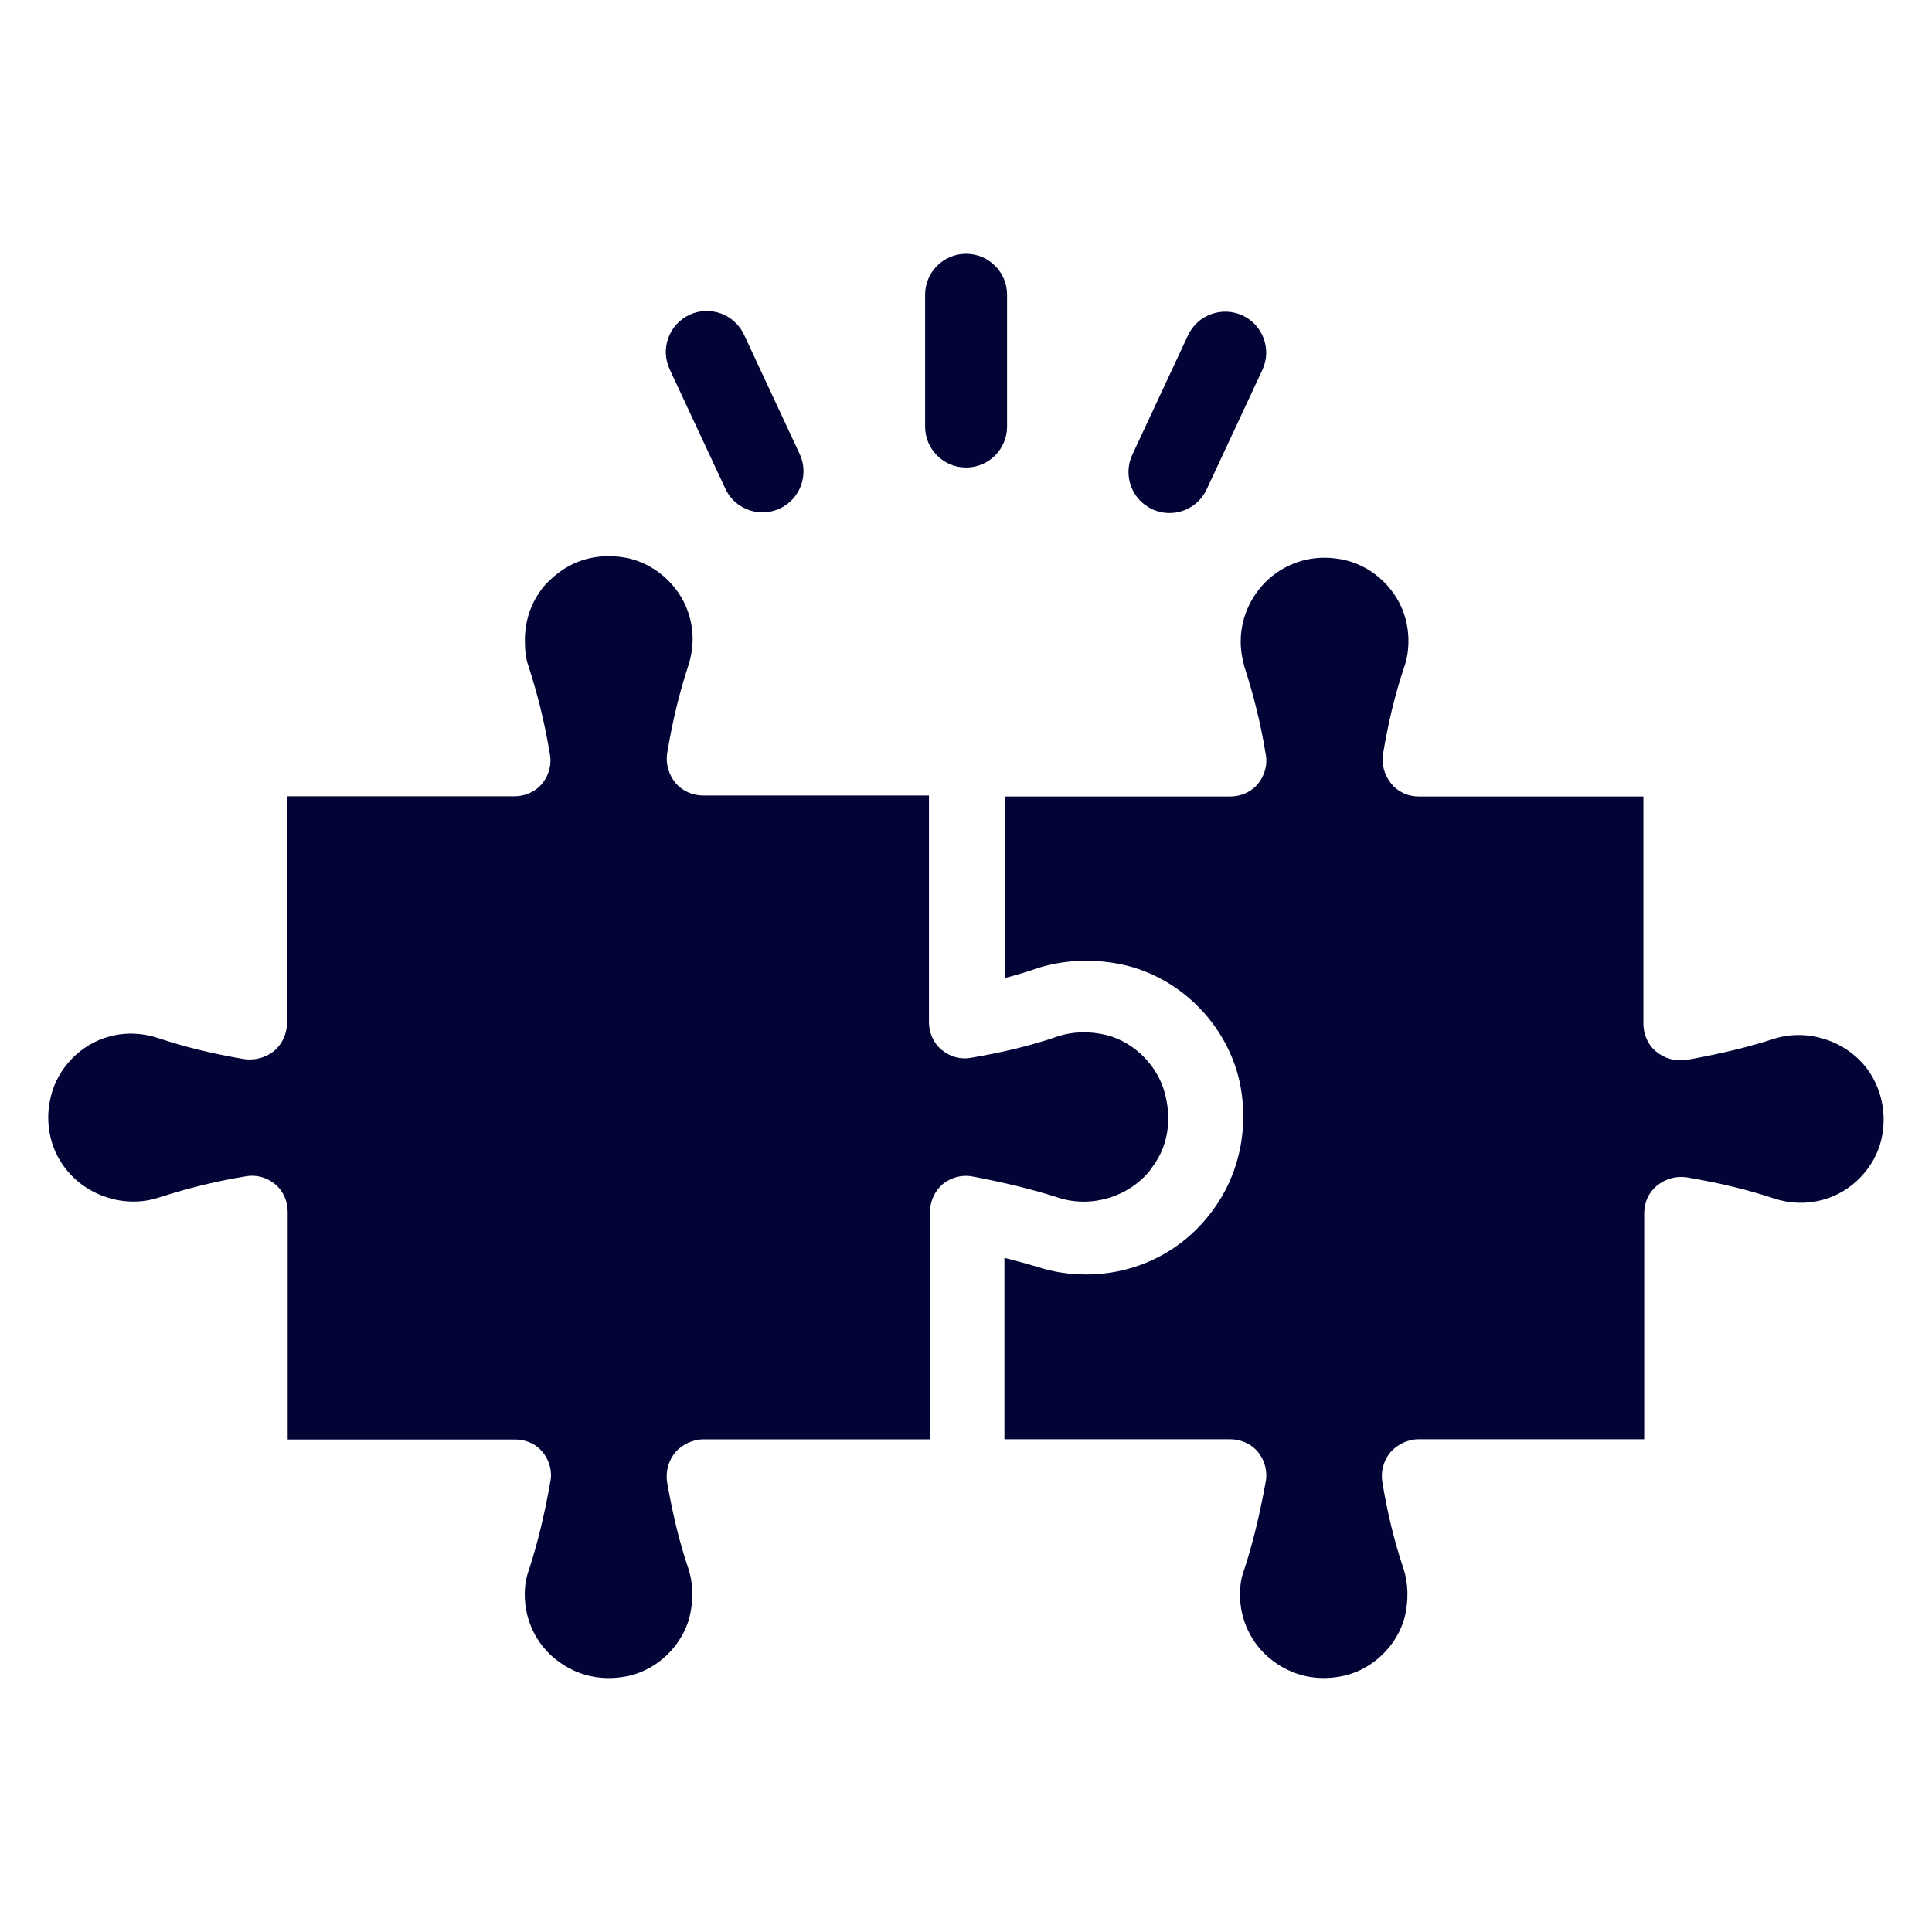 <?xml version="1.0" encoding="UTF-8"?>
<svg width="1200pt" height="1200pt" version="1.1" viewBox="0 0 1200 1200" xmlns="http://www.w3.org/2000/svg">
 <path d="m600.05 157.64c-14.062 0-25.453 11.391-25.453 25.453v81.844c0 14.062 11.391 25.453 25.453 25.453s25.453-11.391 25.453-25.453v-81.844c0-14.062-11.391-25.453-25.453-25.453z" fill="#030436"/>
 <path d="m715.64 316.26c3.469 1.594 7.125 2.391 10.734 2.391 9.609 0 18.797-5.438 23.109-14.719l34.594-74.156c5.953-12.75 0.422-27.891-12.328-33.844-12.703-5.859-27.891-0.422-33.844 12.328l-34.594 74.156c-5.953 12.75-0.422 27.891 12.328 33.844z" fill="#030436"/>
 <path d="m450.52 303.52c4.312 9.281 13.5 14.719 23.109 14.719 3.609 0 7.266-0.797 10.734-2.391 12.75-5.953 18.234-21.094 12.328-33.844l-34.594-74.156c-5.953-12.75-21.141-18.234-33.844-12.328-12.75 5.953-18.234 21.094-12.328 33.844z" fill="#030436"/>
 <path d="m1158.7 662.58c-13.547-16.828-36.938-23.812-57.047-17.297-15.891 5.156-33.656 9.375-54.234 13.078-7.031 0.938-13.547-0.938-18.703-5.156-5.156-4.172-7.969-10.734-7.969-17.297v-141.19h-139.31c-7.031 0-13.078-2.812-17.297-7.969s-6.047-11.719-5.156-18.234c3.281-19.641 7.5-37.406 13.078-53.766 3.281-9.375 3.703-20.109 0.938-30.375-4.688-17.766-19.641-32.25-37.406-36.469-16.359-3.75-32.25-0.469-45.328 9.797-12.141 9.797-19.641 24.797-19.641 40.688 0 5.625 0.938 10.734 2.344 15.891 5.156 15.891 9.844 33.656 13.125 53.766 1.406 6.516-0.469 13.547-4.688 18.703-4.172 5.156-10.734 7.969-17.297 7.969h-139.78v112.69c7.031-1.875 13.594-3.75 20.109-6.094 17.766-5.625 37.406-6.047 56.109-1.406 34.125 8.906 61.219 36.938 69.188 71.062 6.562 29.484 0 60.328-18.703 83.672-18.234 23.391-46.266 36.938-76.219 36.938-10.266 0-20.578-1.406-30.375-4.688-6.516-1.875-13.078-3.75-20.578-5.625v112.69h140.26c6.516 0 13.078 2.812 17.297 7.969 4.172 5.156 6.047 12.141 4.688 18.703-3.75 20.578-7.969 37.875-13.125 53.766-1.875 4.688-2.812 10.266-2.812 15.891 0 15.891 7.031 30.844 19.641 40.688 13.078 10.266 28.969 13.547 45.328 9.797 17.766-4.172 32.719-18.703 37.406-36.469 2.344-10.266 2.344-20.578-0.938-30.375-5.625-16.828-9.844-34.125-13.078-53.766-0.938-6.562 0.938-13.078 5.156-18.234 4.172-4.688 10.734-7.969 17.297-7.969h140.26v-140.26c0-7.031 2.812-13.078 7.969-17.297s11.719-6.047 18.234-5.156c19.594 3.281 37.359 7.5 54.234 13.078 9.844 3.281 20.109 3.703 30.375 0.938 17.766-4.688 32.25-19.641 36.469-37.406 3.75-16.359 0-32.719-9.844-45.375z" fill="#030436"/>
 <path d="m714.56 726.66c-13.453 16.875-36.844 23.812-57 17.297-15.891-5.109-33.188-9.375-53.297-13.172-4.125-0.844-8.344-0.422-12.188 0.984-2.391 0.844-4.547 2.109-6.516 3.703-4.828 4.125-7.641 10.219-7.922 16.453v142.08h-140.81c-6.516 0-13.172 3.281-17.297 7.922-4.266 5.25-6.094 11.766-5.25 18.281 3.422 19.688 7.5 36.984 13.172 53.719 3.281 9.938 3.281 20.109 0.844 30.469-4.688 17.719-19.547 32.203-37.312 36.422-16.453 3.703-32.344 0.422-45.375-9.797-12.609-9.797-19.688-24.797-19.688-40.688 0-5.672 0.984-11.203 2.812-15.891 5.109-15.891 9.375-33.188 13.031-53.859 1.406-6.516-0.422-13.453-4.688-18.562-4.125-5.25-10.641-7.922-17.156-7.922h-141.24v-141.37c0-6.516-2.672-13.031-7.922-17.297-5.109-4.125-11.625-6.094-18.703-4.688-20.156 3.281-37.875 8.062-53.719 13.172-20.156 6.516-43.547-0.562-57-17.297-8.062-9.938-11.766-21.984-11.344-34.594 0.141-3.562 0.703-7.219 1.547-10.781 4.125-17.719 18.562-32.766 36.422-37.453 10.219-2.812 20.531-2.25 30.328 0.984 16.453 5.531 34.172 9.797 53.297 13.031 6.516 0.984 13.594-0.844 18.703-5.109 4.828-3.984 7.5-9.938 7.922-16.031v-142.08h141.24c5.531 0 11.062-1.969 15.188-5.672l1.266-1.266c0.281-0.281 0.562-0.703 0.844-0.984 4.266-5.109 6.094-12.188 4.688-18.703-3.281-20.109-7.922-37.875-13.172-54.141-1.828-5.109-2.25-10.359-2.25-16.453 0-12.891 4.547-25.078 13.031-34.594 1.125-1.266 2.391-2.391 3.703-3.562 0.984-0.844 1.828-1.688 2.812-2.391 12.609-10.359 29.062-13.594 45.375-9.938 17.719 4.266 32.766 18.703 37.453 36.562 2.812 10.219 2.25 20.578-0.984 30.328-5.531 16.875-9.797 34.594-13.031 54.141-0.984 6.516 0.984 13.172 5.109 18.281 4.266 5.109 10.781 7.922 17.297 7.922h140.21v140.81c0 6.516 2.812 13.031 8.062 17.297 5.109 4.125 11.625 6.094 18.562 4.688 19.266-3.281 36.984-7.5 53.297-13.172 9.938-3.281 20.156-3.281 30.469-0.844 17.719 4.688 32.203 19.547 36.422 37.266 4.266 17.297 0.984 33.75-9.375 46.359z" fill="#030436"/>
</svg>
